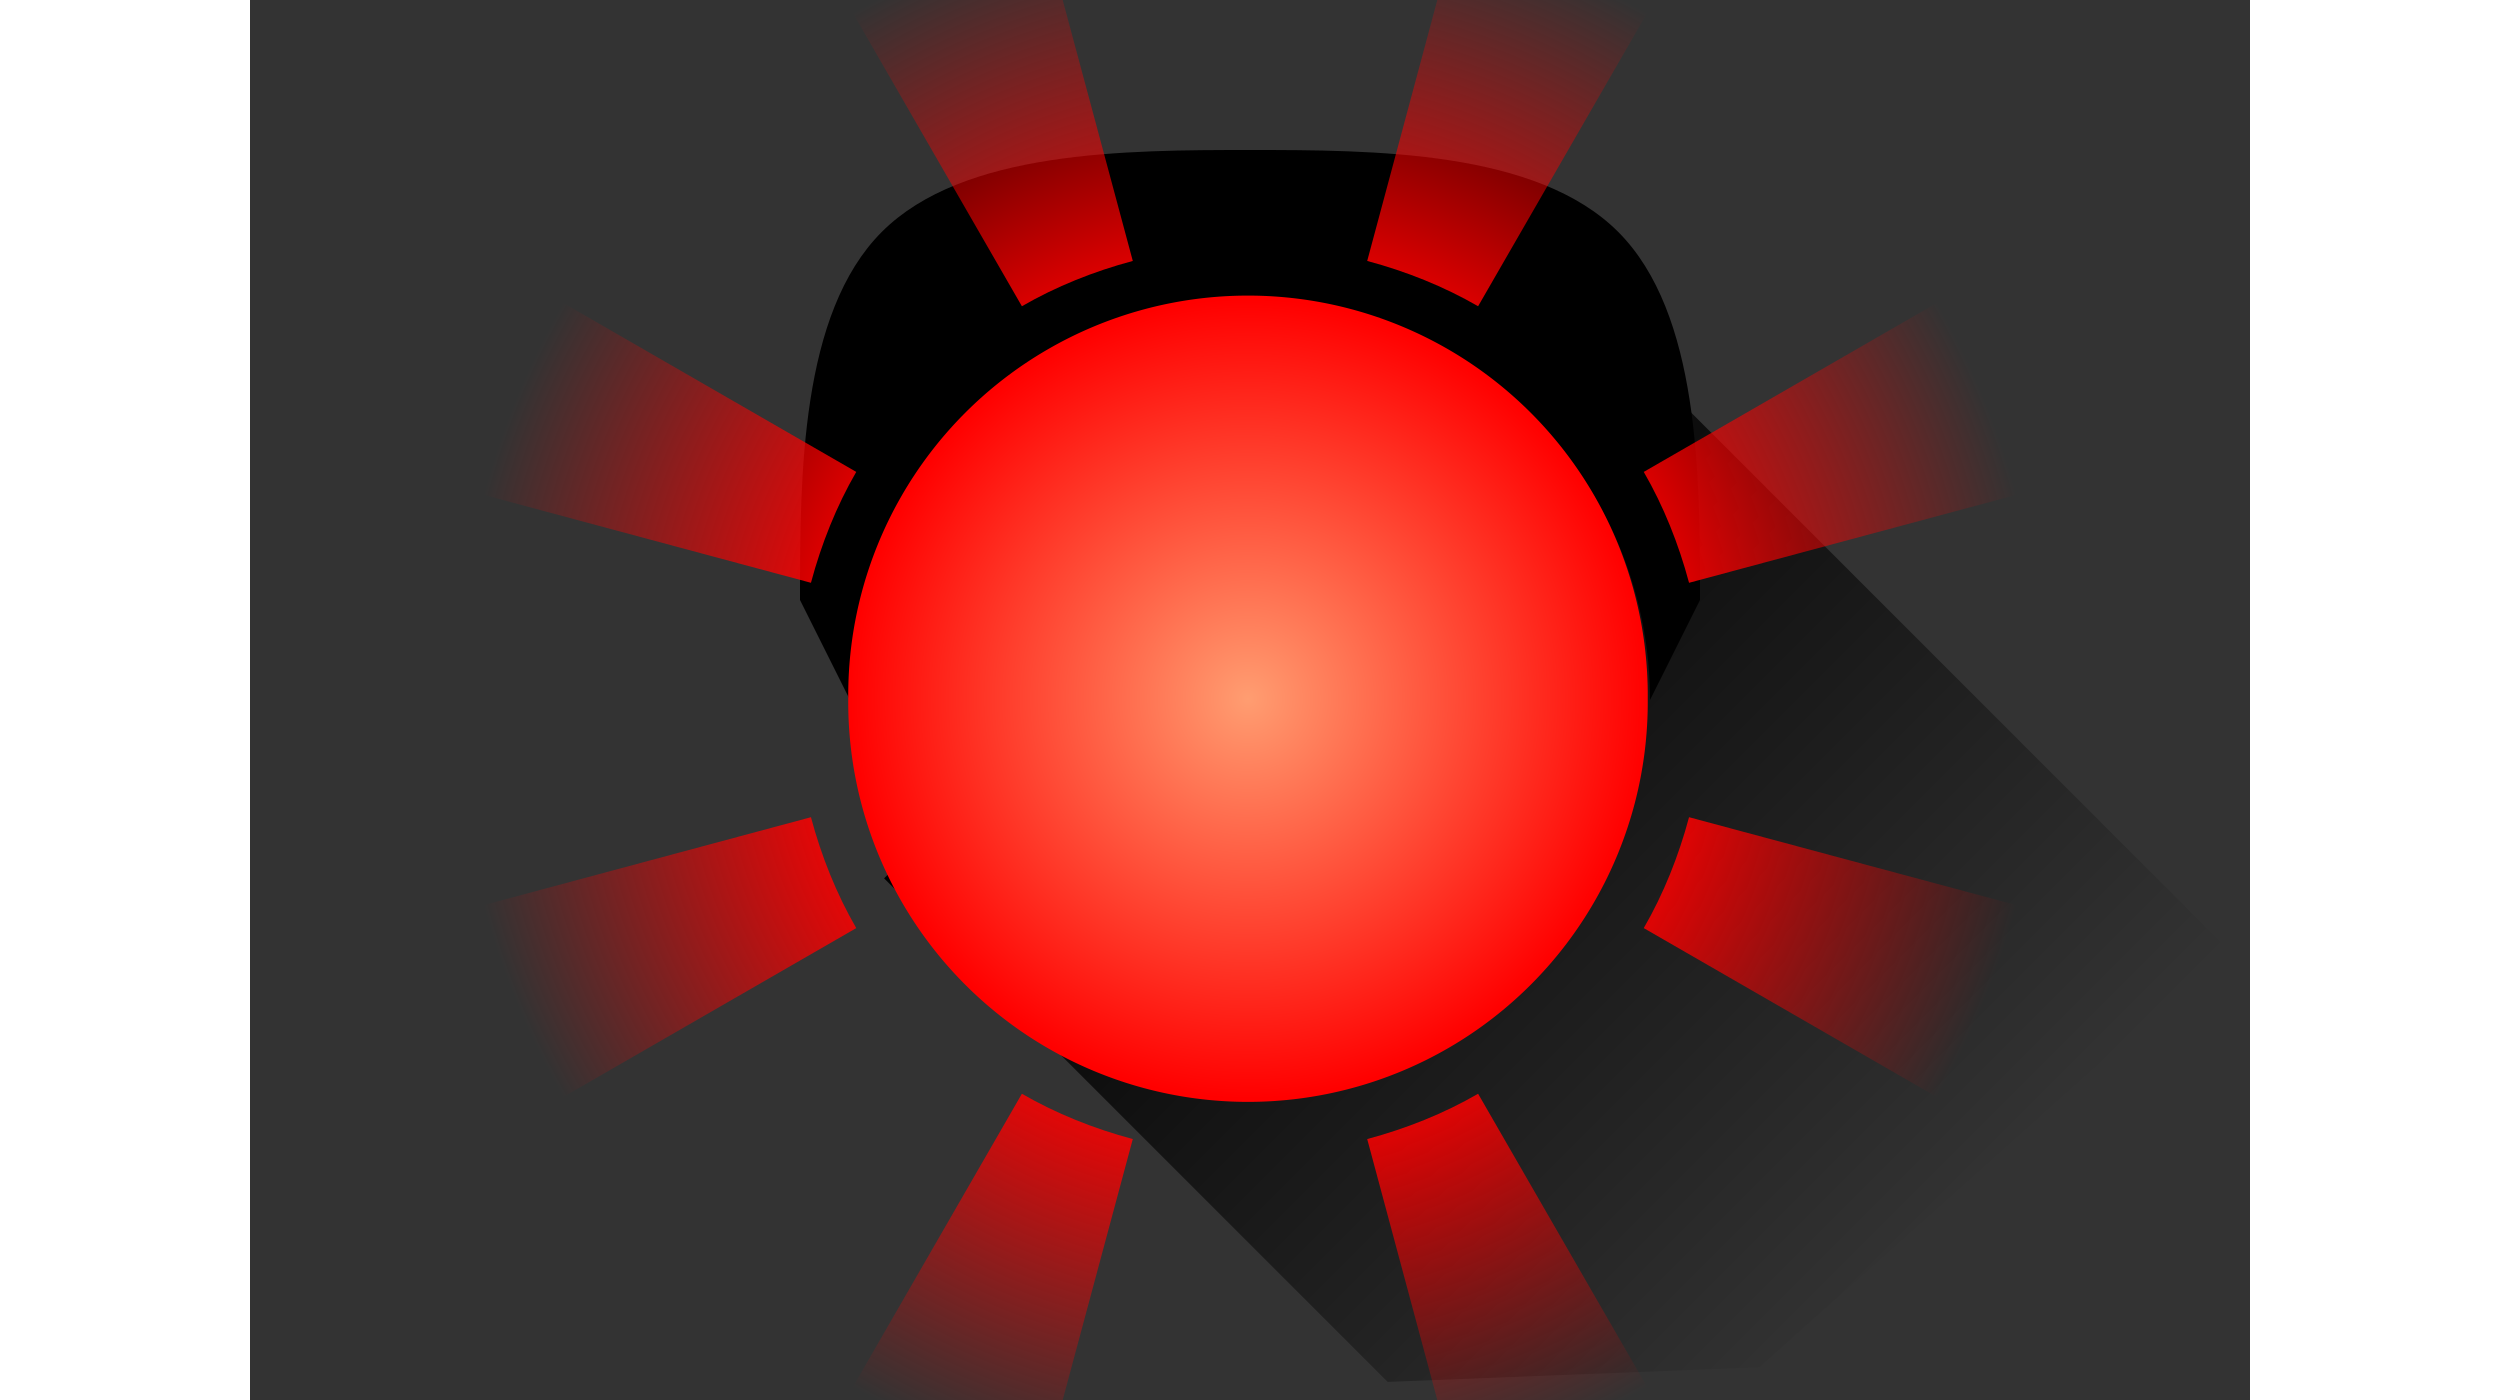 <?xml version="1.0" encoding="UTF-8" standalone="no"?>
<!-- Created with Inkscape (http://www.inkscape.org/) -->
<svg
   xmlns:dc="http://purl.org/dc/elements/1.1/"
   xmlns:cc="http://web.resource.org/cc/"
   xmlns:rdf="http://www.w3.org/1999/02/22-rdf-syntax-ns#"
   xmlns:svg="http://www.w3.org/2000/svg"
   xmlns="http://www.w3.org/2000/svg"
   xmlns:xlink="http://www.w3.org/1999/xlink"
   xmlns:sodipodi="http://sodipodi.sourceforge.net/DTD/sodipodi-0.dtd"
   xmlns:inkscape="http://www.inkscape.org/namespaces/inkscape"
   height="28"
   width="50"
   id="svg3169"
   sodipodi:version="0.32"
   inkscape:version="0.45.1"
   version="1.0"
   sodipodi:docbase="C:\Documents and Settings\Das Ergomaster\Pulpit"
   sodipodi:docname="csm.svg"
   inkscape:output_extension="org.inkscape.output.svg.inkscape">
  <defs
     id="defs3171">
    <linearGradient
       id="linearGradient3184">
      <stop
         style="stop-color:#ff9d71;stop-opacity:1;"
         offset="0"
         id="stop3186" />
      <stop
         style="stop-color:#ff0000;stop-opacity:1;"
         offset="1"
         id="stop3188" />
    </linearGradient>
    <radialGradient
       inkscape:collect="always"
       xlink:href="#linearGradient3184"
       id="radialGradient3190"
       cx="111.071"
       cy="70.219"
       fx="111.071"
       fy="70.219"
       r="13.929"
       gradientUnits="userSpaceOnUse" />
    <linearGradient
       id="linearGradient3172">
      <stop
         style="stop-color:#fff027;stop-opacity:1;"
         offset="0"
         id="stop3174" />
      <stop
         style="stop-color:#ff8e00;stop-opacity:1;"
         offset="1"
         id="stop3176" />
    </linearGradient>
    <radialGradient
       inkscape:collect="always"
       xlink:href="#linearGradient3172"
       id="radialGradient3178"
       cx="111.071"
       cy="70.219"
       fx="111.071"
       fy="70.219"
       r="13.929"
       gradientUnits="userSpaceOnUse" />
    <linearGradient
       id="linearGradient3203">
      <stop
         style="stop-color:#000000;stop-opacity:1;"
         offset="0"
         id="stop3205" />
      <stop
         style="stop-color:#000000;stop-opacity:0;"
         offset="1"
         id="stop3207" />
    </linearGradient>
    <linearGradient
       id="linearGradient4129">
      <stop
         style="stop-color:#71ffe1;stop-opacity:1;"
         offset="0"
         id="stop4131" />
      <stop
         style="stop-color:#00c85e;stop-opacity:1;"
         offset="1"
         id="stop4133" />
    </linearGradient>
    <radialGradient
       inkscape:collect="always"
       xlink:href="#linearGradient4129"
       id="radialGradient3170"
       cx="111.071"
       cy="70.219"
       fx="111.071"
       fy="70.219"
       r="13.929"
       gradientUnits="userSpaceOnUse"
       spreadMethod="pad" />
    <linearGradient
       inkscape:collect="always"
       xlink:href="#linearGradient3203"
       id="linearGradient3209"
       x1="8"
       y1="20"
       x2="8"
       y2="40"
       gradientUnits="userSpaceOnUse"
       gradientTransform="matrix(0.795,-0.795,0.707,0.707,3.54,14.424)" />
    <linearGradient
       inkscape:collect="always"
       xlink:href="#linearGradient3203"
       id="linearGradient3254"
       gradientUnits="userSpaceOnUse"
       gradientTransform="matrix(0.795,-0.795,0.707,0.707,3.54,14.424)"
       x1="8"
       y1="20"
       x2="8"
       y2="40" />
    <radialGradient
       gradientTransform="translate(0,-6)"
       r="15.875"
       fy="26"
       fx="25"
       cy="26"
       cx="25"
       gradientUnits="userSpaceOnUse"
       id="radialGradient4237"
       xlink:href="#linearGradient3296"
       inkscape:collect="always" />
    <radialGradient
       gradientTransform="translate(0,-6)"
       r="15.875"
       fy="26"
       fx="25"
       cy="26"
       cx="25"
       gradientUnits="userSpaceOnUse"
       id="radialGradient4232"
       xlink:href="#linearGradient4224"
       inkscape:collect="always" />
    <radialGradient
       gradientTransform="translate(0,-6)"
       r="15.875"
       fy="26"
       fx="25"
       cy="26"
       cx="25"
       gradientUnits="userSpaceOnUse"
       id="radialGradient4202"
       xlink:href="#linearGradient4204"
       inkscape:collect="always" />
    <radialGradient
       gradientTransform="translate(0,-6)"
       r="15.875"
       fy="26"
       fx="25"
       cy="26"
       cx="25"
       gradientUnits="userSpaceOnUse"
       id="radialGradient4198"
       xlink:href="#linearGradient4190"
       inkscape:collect="always" />
    <radialGradient
       r="15.875"
       fy="26"
       fx="25"
       cy="26"
       cx="25"
       gradientUnits="userSpaceOnUse"
       id="radialGradient3217"
       xlink:href="#linearGradient3296"
       inkscape:collect="always" />
    <radialGradient
       r="13.929"
       fy="70.219"
       fx="111.071"
       cy="70.219"
       cx="111.071"
       gradientTransform="matrix(0.924,0.491,-0.47,0.883,41.47,-46.348)"
       gradientUnits="userSpaceOnUse"
       id="radialGradient3259"
       xlink:href="#linearGradient3172"
       inkscape:collect="always" />
    <radialGradient
       r="13.929"
       fy="70.219"
       fx="111.071"
       cy="70.219"
       cx="111.071"
       gradientUnits="userSpaceOnUse"
       id="radialGradient3257"
       xlink:href="#linearGradient3172"
       inkscape:collect="always" />
    <linearGradient
       y2="40"
       x2="8"
       y1="20"
       x1="8"
       gradientTransform="matrix(0.795,-0.795,0.707,0.707,3.54,14.424)"
       gradientUnits="userSpaceOnUse"
       id="linearGradient2361"
       xlink:href="#linearGradient3203"
       inkscape:collect="always" />
    <linearGradient
       gradientTransform="matrix(0.795,-0.795,0.707,0.707,3.54,14.424)"
       gradientUnits="userSpaceOnUse"
       y2="40"
       x2="8"
       y1="20"
       x1="8"
       id="linearGradient2359"
       xlink:href="#linearGradient3203"
       inkscape:collect="always" />
    <radialGradient
       spreadMethod="pad"
       gradientUnits="userSpaceOnUse"
       r="13.929"
       fy="70.219"
       fx="111.071"
       cy="70.219"
       cx="111.071"
       id="radialGradient2357"
       xlink:href="#linearGradient4129"
       inkscape:collect="always" />
    <linearGradient
       id="linearGradient2351">
      <stop
         id="stop2353"
         offset="0"
         style="stop-color:#71ffe1;stop-opacity:1;" />
      <stop
         id="stop2355"
         offset="1"
         style="stop-color:#00c85e;stop-opacity:1;" />
    </linearGradient>
    <linearGradient
       id="linearGradient2345">
      <stop
         id="stop2347"
         offset="0"
         style="stop-color:#000000;stop-opacity:1;" />
      <stop
         id="stop2349"
         offset="1"
         style="stop-color:#000000;stop-opacity:0;" />
    </linearGradient>
    <radialGradient
       gradientUnits="userSpaceOnUse"
       r="13.929"
       fy="70.219"
       fx="111.071"
       cy="70.219"
       cx="111.071"
       id="radialGradient2343"
       xlink:href="#linearGradient3184"
       inkscape:collect="always" />
    <linearGradient
       id="linearGradient2337">
      <stop
         id="stop2339"
         offset="0"
         style="stop-color:#ff9d71;stop-opacity:1;" />
      <stop
         id="stop2341"
         offset="1"
         style="stop-color:#ff0000;stop-opacity:1;" />
    </linearGradient>
    <radialGradient
       gradientUnits="userSpaceOnUse"
       r="13.929"
       fy="70.219"
       fx="111.071"
       cy="70.219"
       cx="111.071"
       id="radialGradient2335"
       xlink:href="#linearGradient3172"
       inkscape:collect="always" />
    <linearGradient
       id="linearGradient2329">
      <stop
         id="stop2331"
         offset="0"
         style="stop-color:#fff027;stop-opacity:1;" />
      <stop
         id="stop2333"
         offset="1"
         style="stop-color:#ff8e00;stop-opacity:1;" />
    </linearGradient>
    <linearGradient
       id="linearGradient3296">
      <stop
         style="stop-color:#fff027;stop-opacity:1;"
         offset="0"
         id="stop3298" />
      <stop
         id="stop3302"
         offset="0.5"
         style="stop-color:#fff027;stop-opacity:1;" />
      <stop
         style="stop-color:#ff8e00;stop-opacity:0;"
         offset="1"
         id="stop3300" />
    </linearGradient>
    <linearGradient
       id="linearGradient4190">
      <stop
         id="stop4192"
         offset="0"
         style="stop-color:#71ffe1;stop-opacity:1;" />
      <stop
         style="stop-color:#71ffe1;stop-opacity:1;"
         offset="0.5"
         id="stop4194" />
      <stop
         id="stop4196"
         offset="1"
         style="stop-color:#00c85e;stop-opacity:0;" />
    </linearGradient>
    <linearGradient
       id="linearGradient4204">
      <stop
         id="stop4206"
         offset="0"
         style="stop-color:#fff027;stop-opacity:1;" />
      <stop
         style="stop-color:#ff0000;stop-opacity:1;"
         offset="0.5"
         id="stop4208" />
      <stop
         id="stop4210"
         offset="1"
         style="stop-color:#ff0000;stop-opacity:0;" />
    </linearGradient>
    <linearGradient
       id="linearGradient4224">
      <stop
         id="stop4226"
         offset="0"
         style="stop-color:#fff09a;stop-opacity:1;" />
      <stop
         style="stop-color:#ffffff;stop-opacity:1;"
         offset="0.5"
         id="stop4228" />
      <stop
         id="stop4230"
         offset="1"
         style="stop-color:#ffffbf;stop-opacity:0;" />
    </linearGradient>
    <radialGradient
       inkscape:collect="always"
       xlink:href="#linearGradient4224"
       id="radialGradient2377"
       gradientUnits="userSpaceOnUse"
       gradientTransform="translate(-24.282,15.278)"
       cx="25"
       cy="26"
       fx="25"
       fy="26"
       r="15.875" />
    <radialGradient
       inkscape:collect="always"
       xlink:href="#linearGradient3296"
       id="radialGradient2380"
       gradientUnits="userSpaceOnUse"
       gradientTransform="translate(-24.282,15.278)"
       cx="25"
       cy="26"
       fx="25"
       fy="26"
       r="15.875" />
    <radialGradient
       inkscape:collect="always"
       xlink:href="#linearGradient4190"
       id="radialGradient2383"
       gradientUnits="userSpaceOnUse"
       gradientTransform="translate(-24.282,15.278)"
       cx="25"
       cy="26"
       fx="25"
       fy="26"
       r="15.875" />
    <radialGradient
       inkscape:collect="always"
       xlink:href="#linearGradient4204"
       id="radialGradient2386"
       gradientUnits="userSpaceOnUse"
       gradientTransform="translate(0,-12)"
       cx="25"
       cy="26"
       fx="25"
       fy="26"
       r="15.875" />
  </defs>
  <sodipodi:namedview
     id="base"
     pagecolor="#ffffff"
     bordercolor="#666666"
     borderopacity="1.0"
     inkscape:pageopacity="0.0"
     inkscape:pageshadow="2"
     inkscape:cx="16.424525"
     inkscape:cy="9.0961075"
     inkscape:zoom="5.5730837"
     inkscape:document-units="px"
     inkscape:current-layer="layer1"
     width="50px"
     height="28px"
     inkscape:window-width="836"
     inkscape:window-height="573"
     inkscape:window-x="81"
     inkscape:window-y="24" />
  <g
     inkscape:groupmode="layer"
     inkscape:label="Warstwa 1"
     id="layer1">
    <path
       style="color:#000000;fill:#333333;fill-opacity:1;fill-rule:nonzero;stroke:none;stroke-width:2;stroke-linecap:butt;stroke-linejoin:round;marker:none;marker-start:none;marker-mid:none;marker-end:none;stroke-miterlimit:4;stroke-dashoffset:0;stroke-opacity:1;visibility:visible;display:inline;overflow:visible;enable-background:accumulate"
       d="M 5,28 L 5,1e-006 L 45,1e-006 L 45,28"
       id="path3177"
       sodipodi:nodetypes="cccc" />
    <g
       id="g3250"
       transform="translate(0,-11)">
      <path
         sodipodi:nodetypes="cscczccsc"
         id="path3185"
         d="M 25,14 C 22.516,14 19.266,14.008 17.637,15.637 C 16.008,17.266 16,20.516 16,23 L 17,25 C 17,20.584 20.584,17 25,17 C 29.416,17 33,20.584 33,25 L 34,23 C 34,20.516 33.992,17.266 32.363,15.637 C 30.734,14.008 27.484,14 25,14 z "
         style="opacity:1;color:#000000;fill:#000000;fill-opacity:1;fill-rule:nonzero;stroke:none;stroke-width:2;stroke-linecap:butt;stroke-linejoin:round;marker:none;marker-start:none;marker-mid:none;marker-end:none;stroke-miterlimit:4;stroke-dasharray:none;stroke-dashoffset:0;stroke-opacity:1;visibility:visible;display:inline;overflow:visible;enable-background:accumulate" />
      <path
         sodipodi:nodetypes="cccccc"
         id="rect3192"
         d="M 30.41,15.839 L 44.552,29.981 L 35.188,38.345 L 27.753,38.638 L 17.682,28.567 L 30.41,15.839 z "
         style="color:#000000;fill:url(#linearGradient3254);fill-opacity:1;fill-rule:nonzero;stroke:none;stroke-width:2;stroke-linecap:butt;stroke-linejoin:round;marker:none;marker-start:none;marker-mid:none;marker-end:none;stroke-miterlimit:4;stroke-dashoffset:0;stroke-opacity:1;visibility:visible;display:inline;overflow:visible;enable-background:accumulate" />
    </g>
    <path
       sodipodi:type="arc"
       style="opacity:1;color:#000000;fill:url(#radialGradient3190);fill-opacity:1;fill-rule:nonzero;stroke:none;stroke-width:1;stroke-linecap:butt;stroke-linejoin:miter;marker:none;marker-start:none;marker-mid:none;marker-end:none;stroke-miterlimit:4;stroke-dasharray:none;stroke-dashoffset:0;stroke-opacity:1;visibility:visible;display:inline;overflow:visible;enable-background:accumulate"
       id="path3140"
       sodipodi:cx="111.07143"
       sodipodi:cy="70.219322"
       sodipodi:rx="13.928572"
       sodipodi:ry="13.928572"
       d="M 125 70.219 A 13.929 13.929 0 1 1  97.143,70.219 A 13.929 13.929 0 1 1  125 70.219 z"
       transform="matrix(0.574,0,0,0.574,-38.795,-26.331)" />
    <path
       style="color:#000000;fill:url(#radialGradient2386);fill-opacity:1;fill-rule:nonzero;stroke:none;stroke-width:1;stroke-linecap:butt;stroke-linejoin:miter;marker:none;marker-start:none;marker-mid:none;marker-end:none;stroke-miterlimit:4;stroke-dashoffset:0;stroke-opacity:1;visibility:visible;display:inline;overflow:visible;enable-background:accumulate"
       d="M 20.75,-1.875 C 19.29,-1.484 18.091,-0.975 16.781,-0.219 L 20.438,6.125 C 21.12,5.73 21.877,5.427 22.656,5.219 L 20.75,-1.875 z M 29.25,-1.875 L 27.344,5.219 C 28.123,5.427 28.88,5.73 29.562,6.125 L 33.219,-0.219 C 31.909,-0.975 30.71,-1.484 29.25,-1.875 z M 10.781,5.781 C 10.025,7.091 9.516,8.29 9.125,9.75 L 16.219,11.656 C 16.427,10.877 16.73,10.12 17.125,9.438 L 10.781,5.781 z M 39.219,5.781 L 32.875,9.438 C 33.27,10.12 33.573,10.877 33.781,11.656 L 40.875,9.75 C 40.484,8.29 39.975,7.091 39.219,5.781 z M 16.219,16.344 L 9.125,18.25 C 9.516,19.71 10.025,20.909 10.781,22.219 L 17.125,18.562 C 16.73,17.88 16.427,17.123 16.219,16.344 z M 33.781,16.344 C 33.573,17.123 33.27,17.88 32.875,18.562 L 39.219,22.219 C 39.975,20.909 40.484,19.71 40.875,18.25 L 33.781,16.344 z M 20.438,21.875 L 16.781,28.219 C 18.091,28.975 19.29,29.484 20.75,29.875 L 22.656,22.781 C 21.877,22.573 21.12,22.27 20.438,21.875 z M 29.562,21.875 C 28.88,22.27 28.123,22.573 27.344,22.781 L 29.25,29.875 C 30.71,29.484 31.909,28.975 33.219,28.219 L 29.562,21.875 z "
       id="path4200" />
  </g>
</svg>
